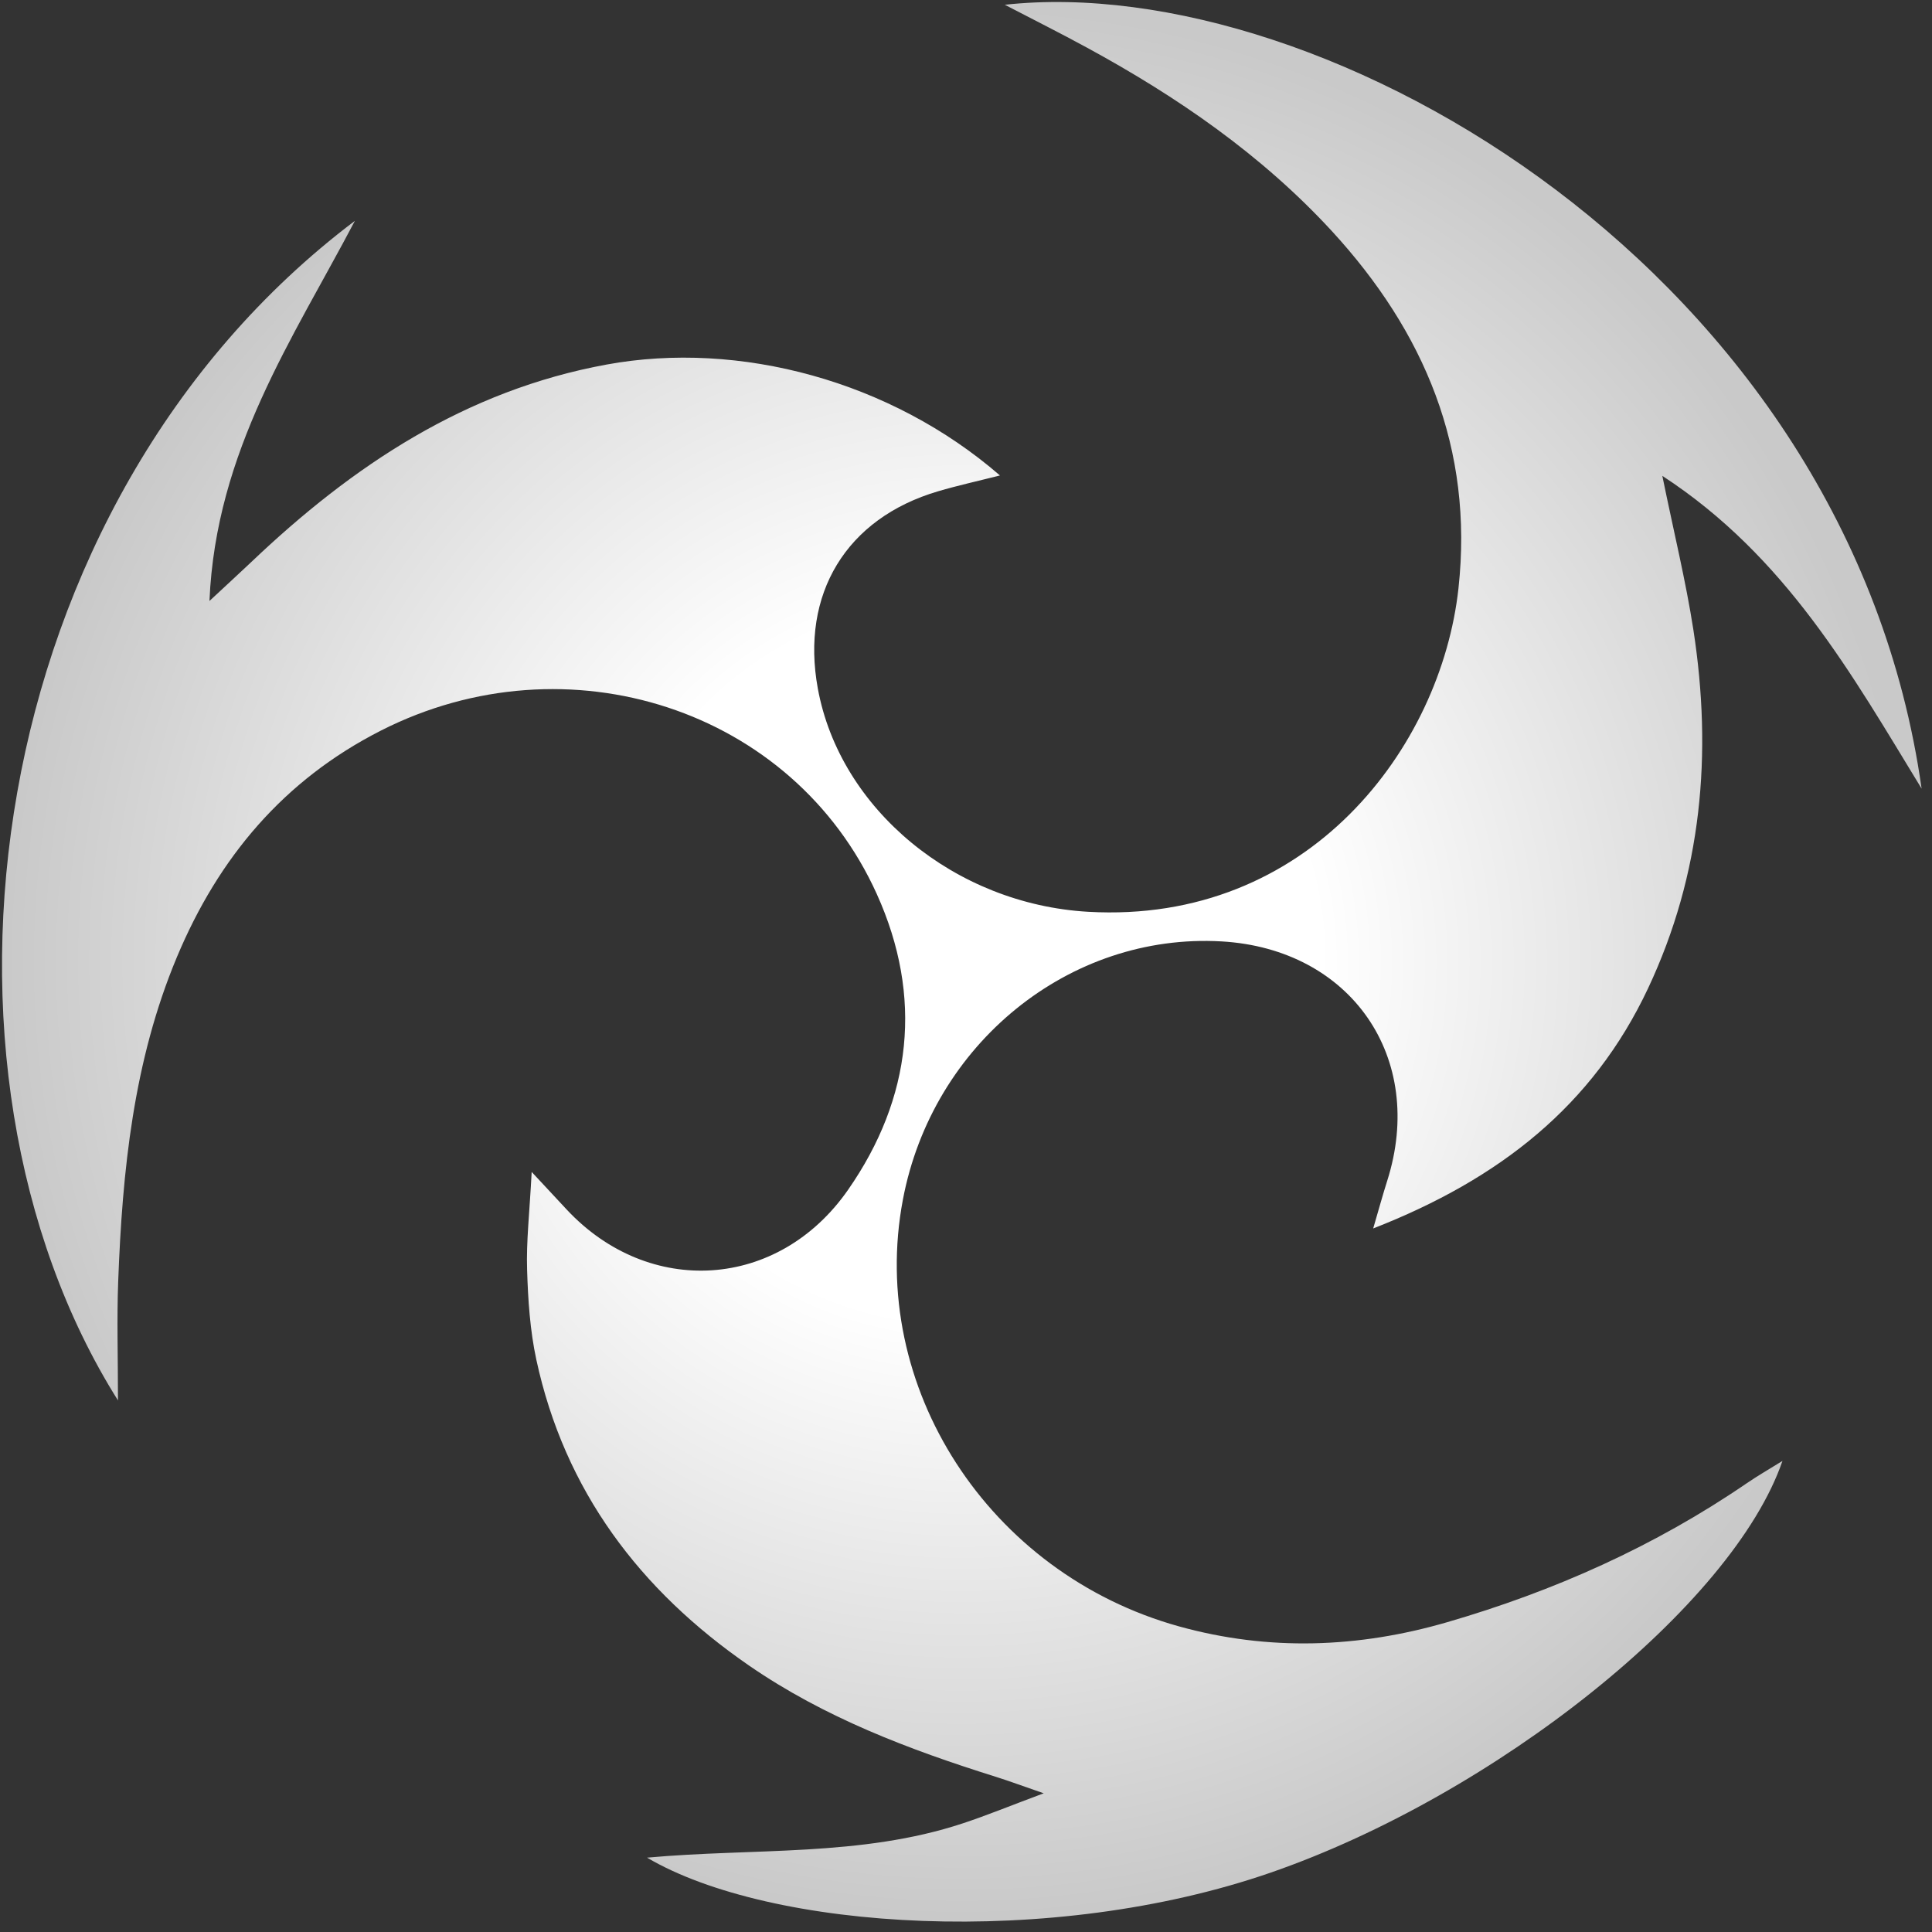<svg width="156" height="156" viewBox="0 0 156 156" fill="none" xmlns="http://www.w3.org/2000/svg">
<rect x="0" y="0" width="156" height="156" fill="#333333" stroke="none"/>
<path d="M42.931 94.629C44.347 96.154 45.059 96.919 45.775 97.683C52.404 104.764 62.838 104.166 68.474 96.077C73.642 88.655 74.549 80.488 70.797 72.188C64.046 57.241 45.812 51.34 30.76 58.99C22.898 62.988 17.645 69.251 14.283 77.283C10.771 85.674 9.88 94.528 9.543 103.479C9.429 106.521 9.526 109.571 9.526 113.077C-7.381 86.202 -1.619 40.684 28.656 17.832C23.655 27.349 17.429 36.406 16.912 48.526C18.414 47.127 19.366 46.256 20.302 45.37C28.485 37.586 37.596 31.522 48.982 29.435C59.704 27.471 71.941 30.761 80.742 38.391C78.932 38.85 77.324 39.204 75.749 39.668C68.335 41.852 64.632 47.948 66.036 55.598C67.819 65.335 77.096 73.005 87.864 73.623C105.667 74.64 116.361 60.352 117.765 47.501C118.993 36.231 115.026 26.792 107.514 18.629C101.846 12.484 95.058 7.811 87.758 3.842C85.63 2.682 83.461 1.597 81.133 0.385C106.989 -2.45 149.269 21.972 155.161 63.679C149.529 54.455 144.227 44.947 134.225 38.423C135.169 43.043 136.125 46.931 136.735 50.872C138.274 60.845 137.431 70.54 133.073 79.805C128.613 89.281 121.093 95.203 110.879 99.192C111.368 97.521 111.665 96.431 112.007 95.357C115.172 85.417 109.093 76.616 98.635 76.014C86.35 75.311 75.286 84.275 72.905 96.862C70.048 111.942 79.819 127.051 95.196 131.322C102.44 133.335 109.683 133.066 116.841 130.988C125.472 128.483 133.61 124.855 141.057 119.755C141.932 119.157 142.852 118.629 143.926 117.962C139.897 129.679 120.699 144.934 102.627 151.197C84.873 157.35 62.211 155.866 52.245 149.997C60.897 149.208 69.519 149.944 77.739 147.228C79.652 146.597 81.516 145.829 84.275 144.8C82.46 144.173 81.434 143.791 80.397 143.466C73.397 141.27 66.569 138.683 60.482 134.486C51.663 128.406 45.592 120.373 43.305 109.783C42.797 107.42 42.634 104.955 42.561 102.531C42.487 100.254 42.756 97.972 42.931 94.629Z" fill="url(#paint0_radial_2199_9043)"/>
<defs>
<radialGradient id="paint0_radial_2199_9043" cx="0" cy="0" r="1" gradientUnits="userSpaceOnUse" gradientTransform="translate(77.662 77.662) rotate(90) scale(77.499 77.499)">
<stop offset="0.375" stop-color="white"/>
<stop offset="1" stop-color="#C9C9C9"/>
</radialGradient>
</defs>
</svg>
